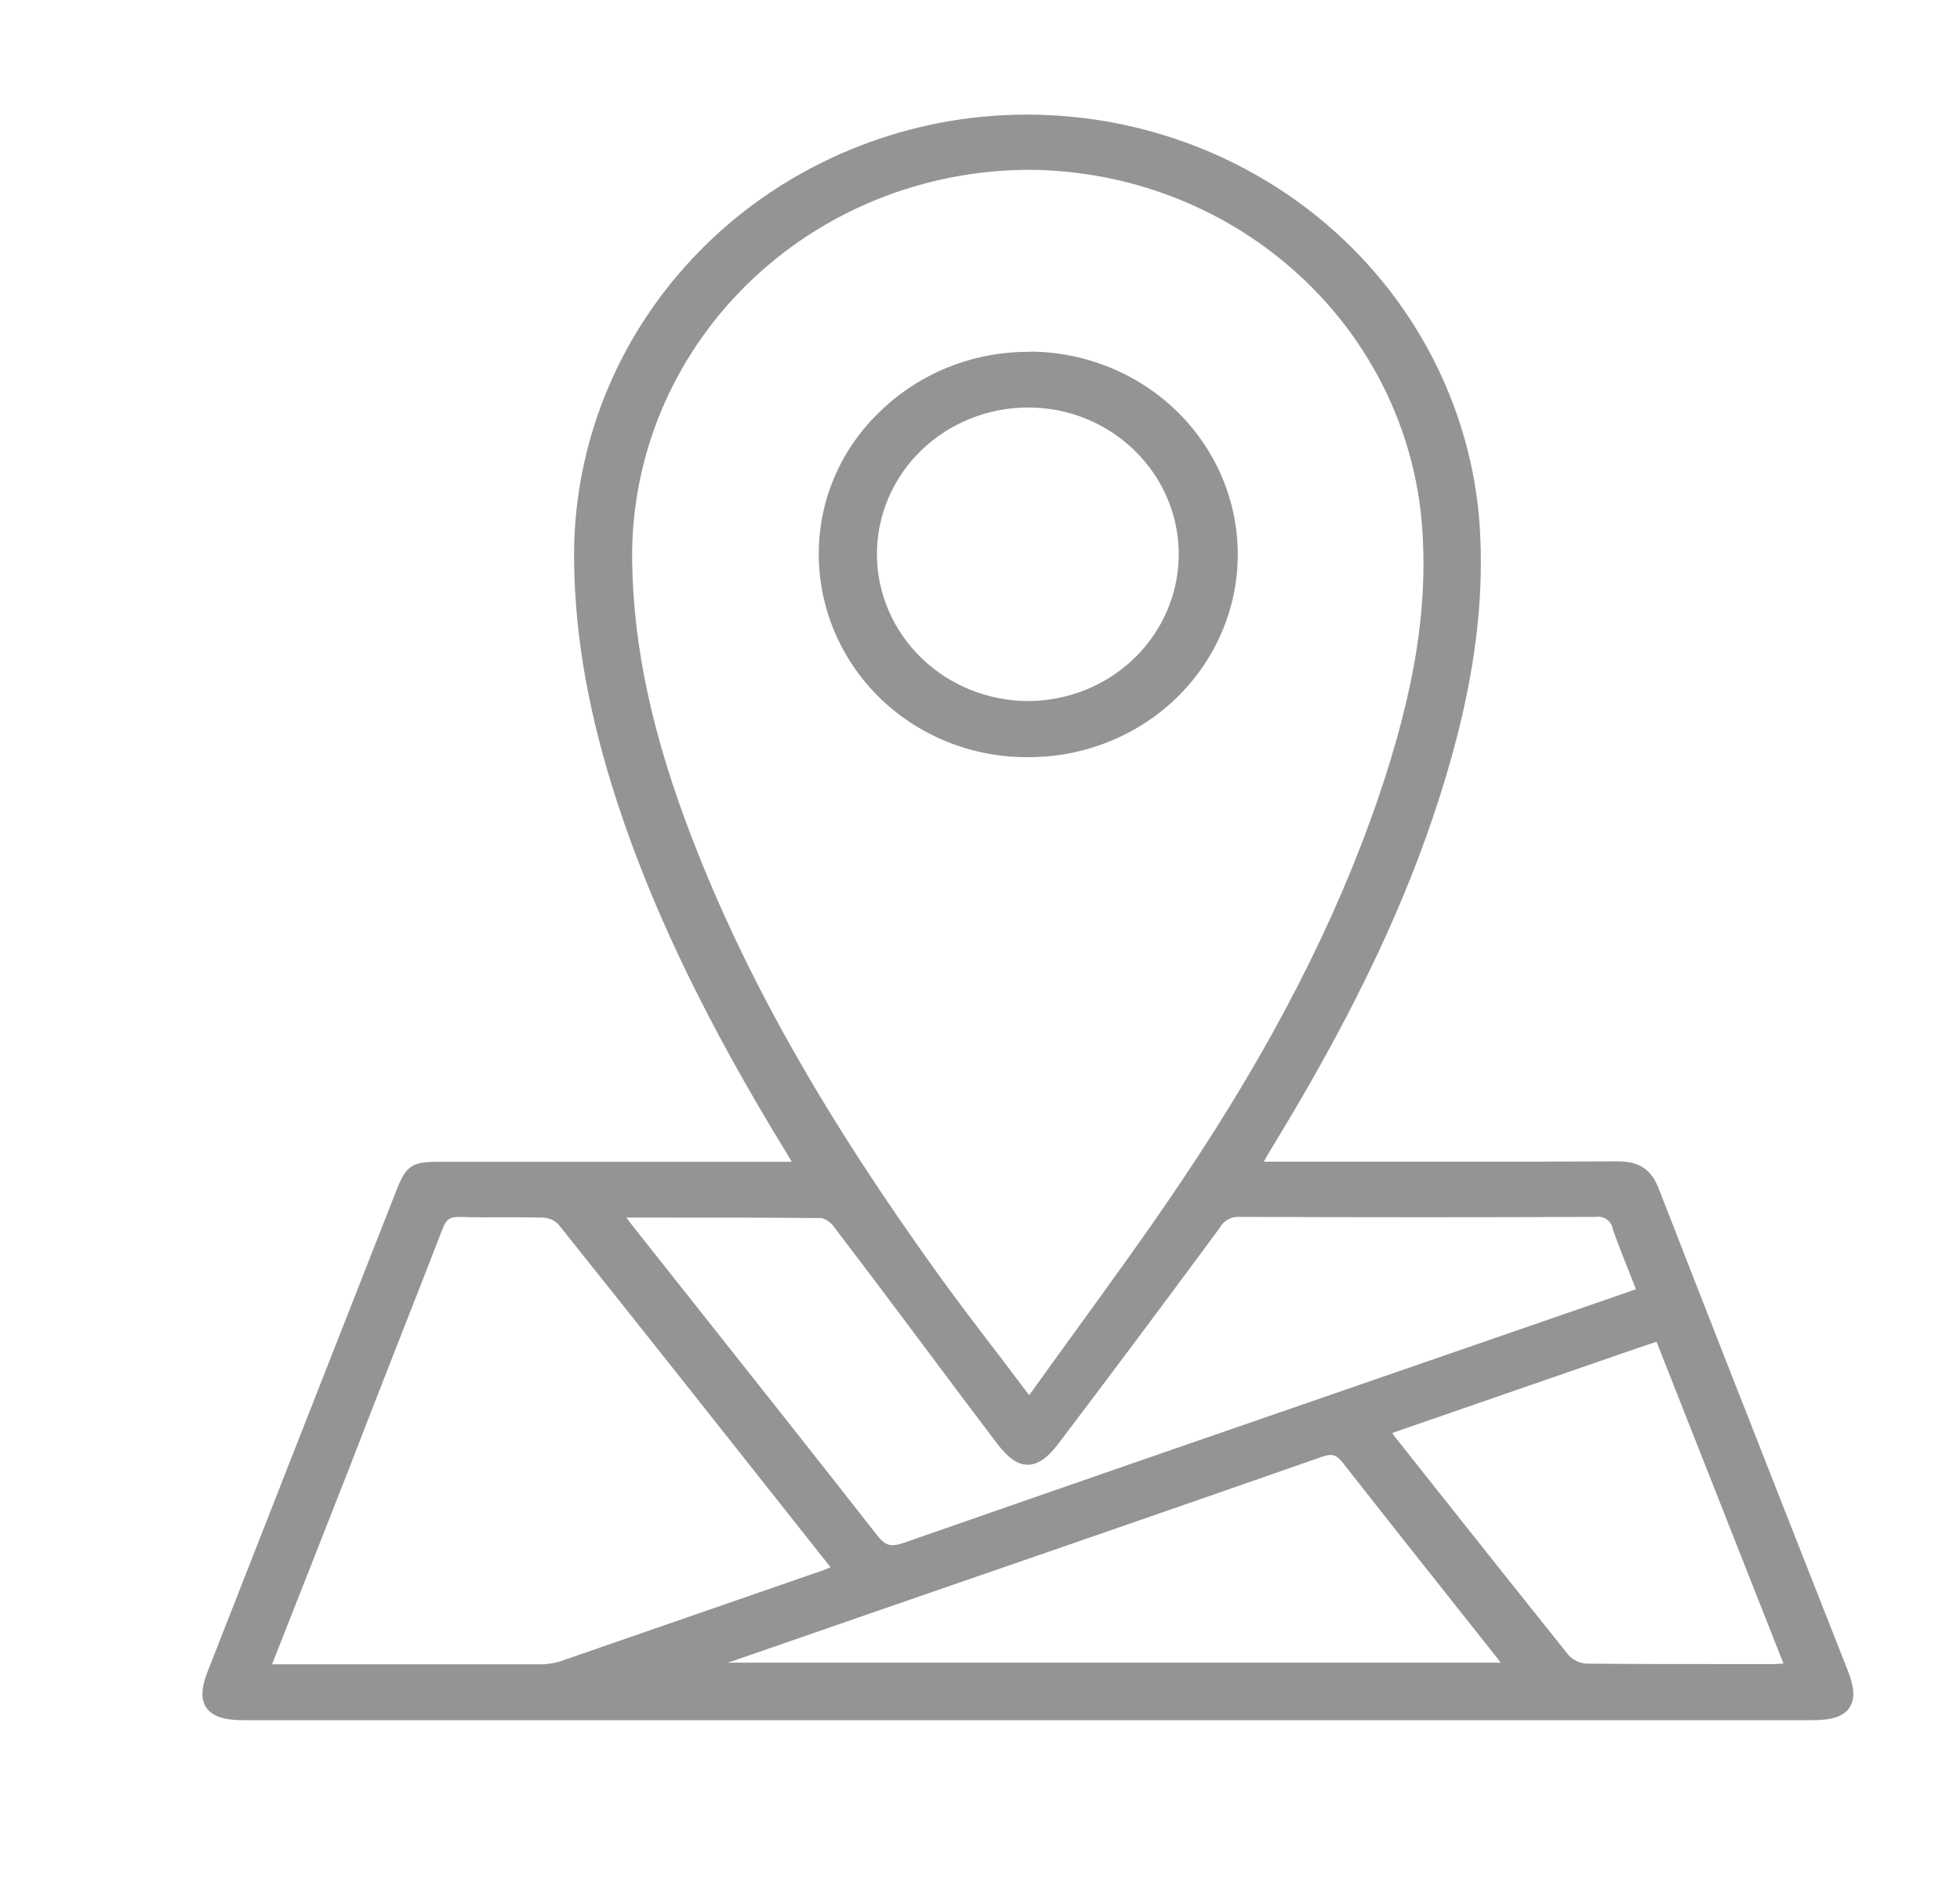 <svg width="35" height="34" viewBox="0 0 35 34" fill="none" xmlns="http://www.w3.org/2000/svg">
<path d="M33 29.846L32.063 27.467C31.262 25.428 30.432 23.316 29.623 21.237C29.486 20.878 29.267 20.742 28.882 20.742C27.369 20.75 25.829 20.749 24.341 20.748H22.569C22.608 20.676 22.642 20.616 22.678 20.556C24.023 18.36 24.942 16.486 25.567 14.659C26.282 12.566 26.549 10.827 26.407 9.185C26.305 8.135 25.988 7.115 25.473 6.187C24.958 5.258 24.257 4.439 23.41 3.779C22.563 3.119 21.588 2.631 20.543 2.344C19.498 2.057 18.405 1.977 17.328 2.108C15.349 2.355 13.533 3.301 12.228 4.767C10.923 6.232 10.219 8.114 10.252 10.051C10.27 11.402 10.522 12.803 11.024 14.336C11.661 16.279 12.618 18.26 14.033 20.573C14.068 20.628 14.101 20.686 14.139 20.75H7.836C7.352 20.75 7.253 20.818 7.079 21.26C5.953 24.125 4.828 26.994 3.703 29.866C3.591 30.152 3.586 30.362 3.689 30.506C3.791 30.65 4.001 30.723 4.326 30.723H32.373C32.711 30.723 32.917 30.654 33.021 30.507C33.125 30.359 33.119 30.149 33 29.846ZM31.847 29.71C31.796 29.716 31.745 29.72 31.694 29.721H31.076C30.176 29.721 29.244 29.721 28.329 29.713C28.209 29.704 28.096 29.652 28.014 29.567C27.15 28.487 26.27 27.379 25.421 26.308L24.903 25.654C24.889 25.635 24.875 25.614 24.862 25.593L29.223 24.084L29.581 23.964L31.847 29.71ZM19.21 23.766C18.936 24.145 18.659 24.527 18.378 24.919C18.208 24.693 18.041 24.476 17.884 24.265C17.497 23.76 17.132 23.284 16.782 22.799C14.731 19.956 13.325 17.476 12.366 14.992C11.65 13.141 11.308 11.556 11.288 10.006C11.278 9.094 11.454 8.189 11.805 7.344C12.157 6.499 12.678 5.73 13.338 5.082C13.997 4.433 14.783 3.918 15.649 3.567C16.515 3.215 17.444 3.034 18.382 3.033C20.129 3.044 21.81 3.683 23.102 4.826C24.394 5.968 25.205 7.535 25.379 9.224C25.523 10.736 25.283 12.294 24.603 14.277C23.843 16.491 22.691 18.73 21.081 21.122C20.485 22.008 19.866 22.861 19.21 23.766ZM16.224 23.676C16.742 24.369 17.278 25.087 17.81 25.788C18.003 26.042 18.175 26.161 18.351 26.161C18.53 26.161 18.706 26.041 18.904 25.779C19.781 24.623 20.723 23.363 21.784 21.925C21.817 21.863 21.868 21.813 21.931 21.779C21.993 21.745 22.064 21.729 22.136 21.734C24.452 21.742 26.531 21.742 28.491 21.734C28.526 21.728 28.562 21.729 28.596 21.737C28.631 21.745 28.663 21.759 28.692 21.779C28.721 21.8 28.745 21.825 28.764 21.855C28.782 21.884 28.794 21.917 28.799 21.951C28.892 22.217 28.996 22.476 29.105 22.75L29.214 23.027L25.068 24.46C22.143 25.47 19.119 26.515 16.147 27.553C15.906 27.637 15.811 27.609 15.659 27.416C14.583 26.04 13.479 24.649 12.412 23.302C12.048 22.843 11.685 22.385 11.322 21.926C11.278 21.872 11.238 21.817 11.186 21.746H11.816C12.803 21.746 13.733 21.746 14.673 21.756C14.768 21.783 14.85 21.843 14.902 21.925C15.345 22.505 15.786 23.089 16.224 23.676ZM13.72 29.447L15.695 28.762C18.288 27.867 20.969 26.941 23.598 26.022C23.788 25.956 23.864 25.978 23.983 26.131C24.643 26.971 25.321 27.831 25.978 28.657L26.725 29.6C26.75 29.63 26.772 29.661 26.797 29.696H12.998L13.72 29.447ZM14.831 27.994C14.778 28.016 14.725 28.037 14.67 28.056L14.242 28.204C12.884 28.675 11.474 29.163 10.088 29.643C9.964 29.691 9.832 29.718 9.698 29.725C8.357 29.725 6.994 29.725 5.675 29.725H4.974C4.941 29.725 4.906 29.725 4.858 29.725L5.125 29.047L5.833 27.248L6.253 26.178C6.79 24.783 7.357 23.356 7.902 21.95C7.968 21.775 8.036 21.728 8.216 21.735C8.471 21.744 8.73 21.742 8.981 21.741C9.231 21.74 9.459 21.741 9.697 21.747C9.798 21.751 9.894 21.792 9.966 21.861C11.448 23.713 12.939 25.601 14.385 27.428L14.823 27.981V27.993L14.831 27.994Z" fill="#949494"/>
<path d="M18.407 6.284H18.37C17.383 6.281 16.435 6.658 15.733 7.332C15.385 7.66 15.108 8.051 14.917 8.483C14.726 8.916 14.626 9.381 14.621 9.851C14.615 10.33 14.706 10.806 14.889 11.25C15.072 11.695 15.344 12.101 15.688 12.443C16.032 12.784 16.442 13.055 16.894 13.24C17.346 13.426 17.832 13.522 18.323 13.523H18.349C19.338 13.529 20.289 13.154 20.993 12.48C21.697 11.805 22.096 10.887 22.103 9.927C22.11 8.966 21.723 8.043 21.029 7.359C20.335 6.675 19.39 6.287 18.401 6.28L18.407 6.284ZM18.363 12.521C17.647 12.52 16.96 12.243 16.454 11.752C15.947 11.261 15.661 10.595 15.659 9.899C15.659 9.555 15.729 9.213 15.864 8.895C16 8.577 16.199 8.288 16.45 8.045C16.701 7.801 16.999 7.608 17.327 7.477C17.654 7.345 18.006 7.278 18.36 7.278C18.713 7.278 19.063 7.345 19.389 7.477C19.715 7.609 20.011 7.802 20.259 8.046C20.636 8.412 20.892 8.878 20.997 9.386C21.101 9.894 21.048 10.42 20.845 10.898C20.642 11.377 20.298 11.786 19.856 12.075C19.413 12.364 18.893 12.519 18.36 12.521H18.363Z" fill="#949494"/>
</svg>
